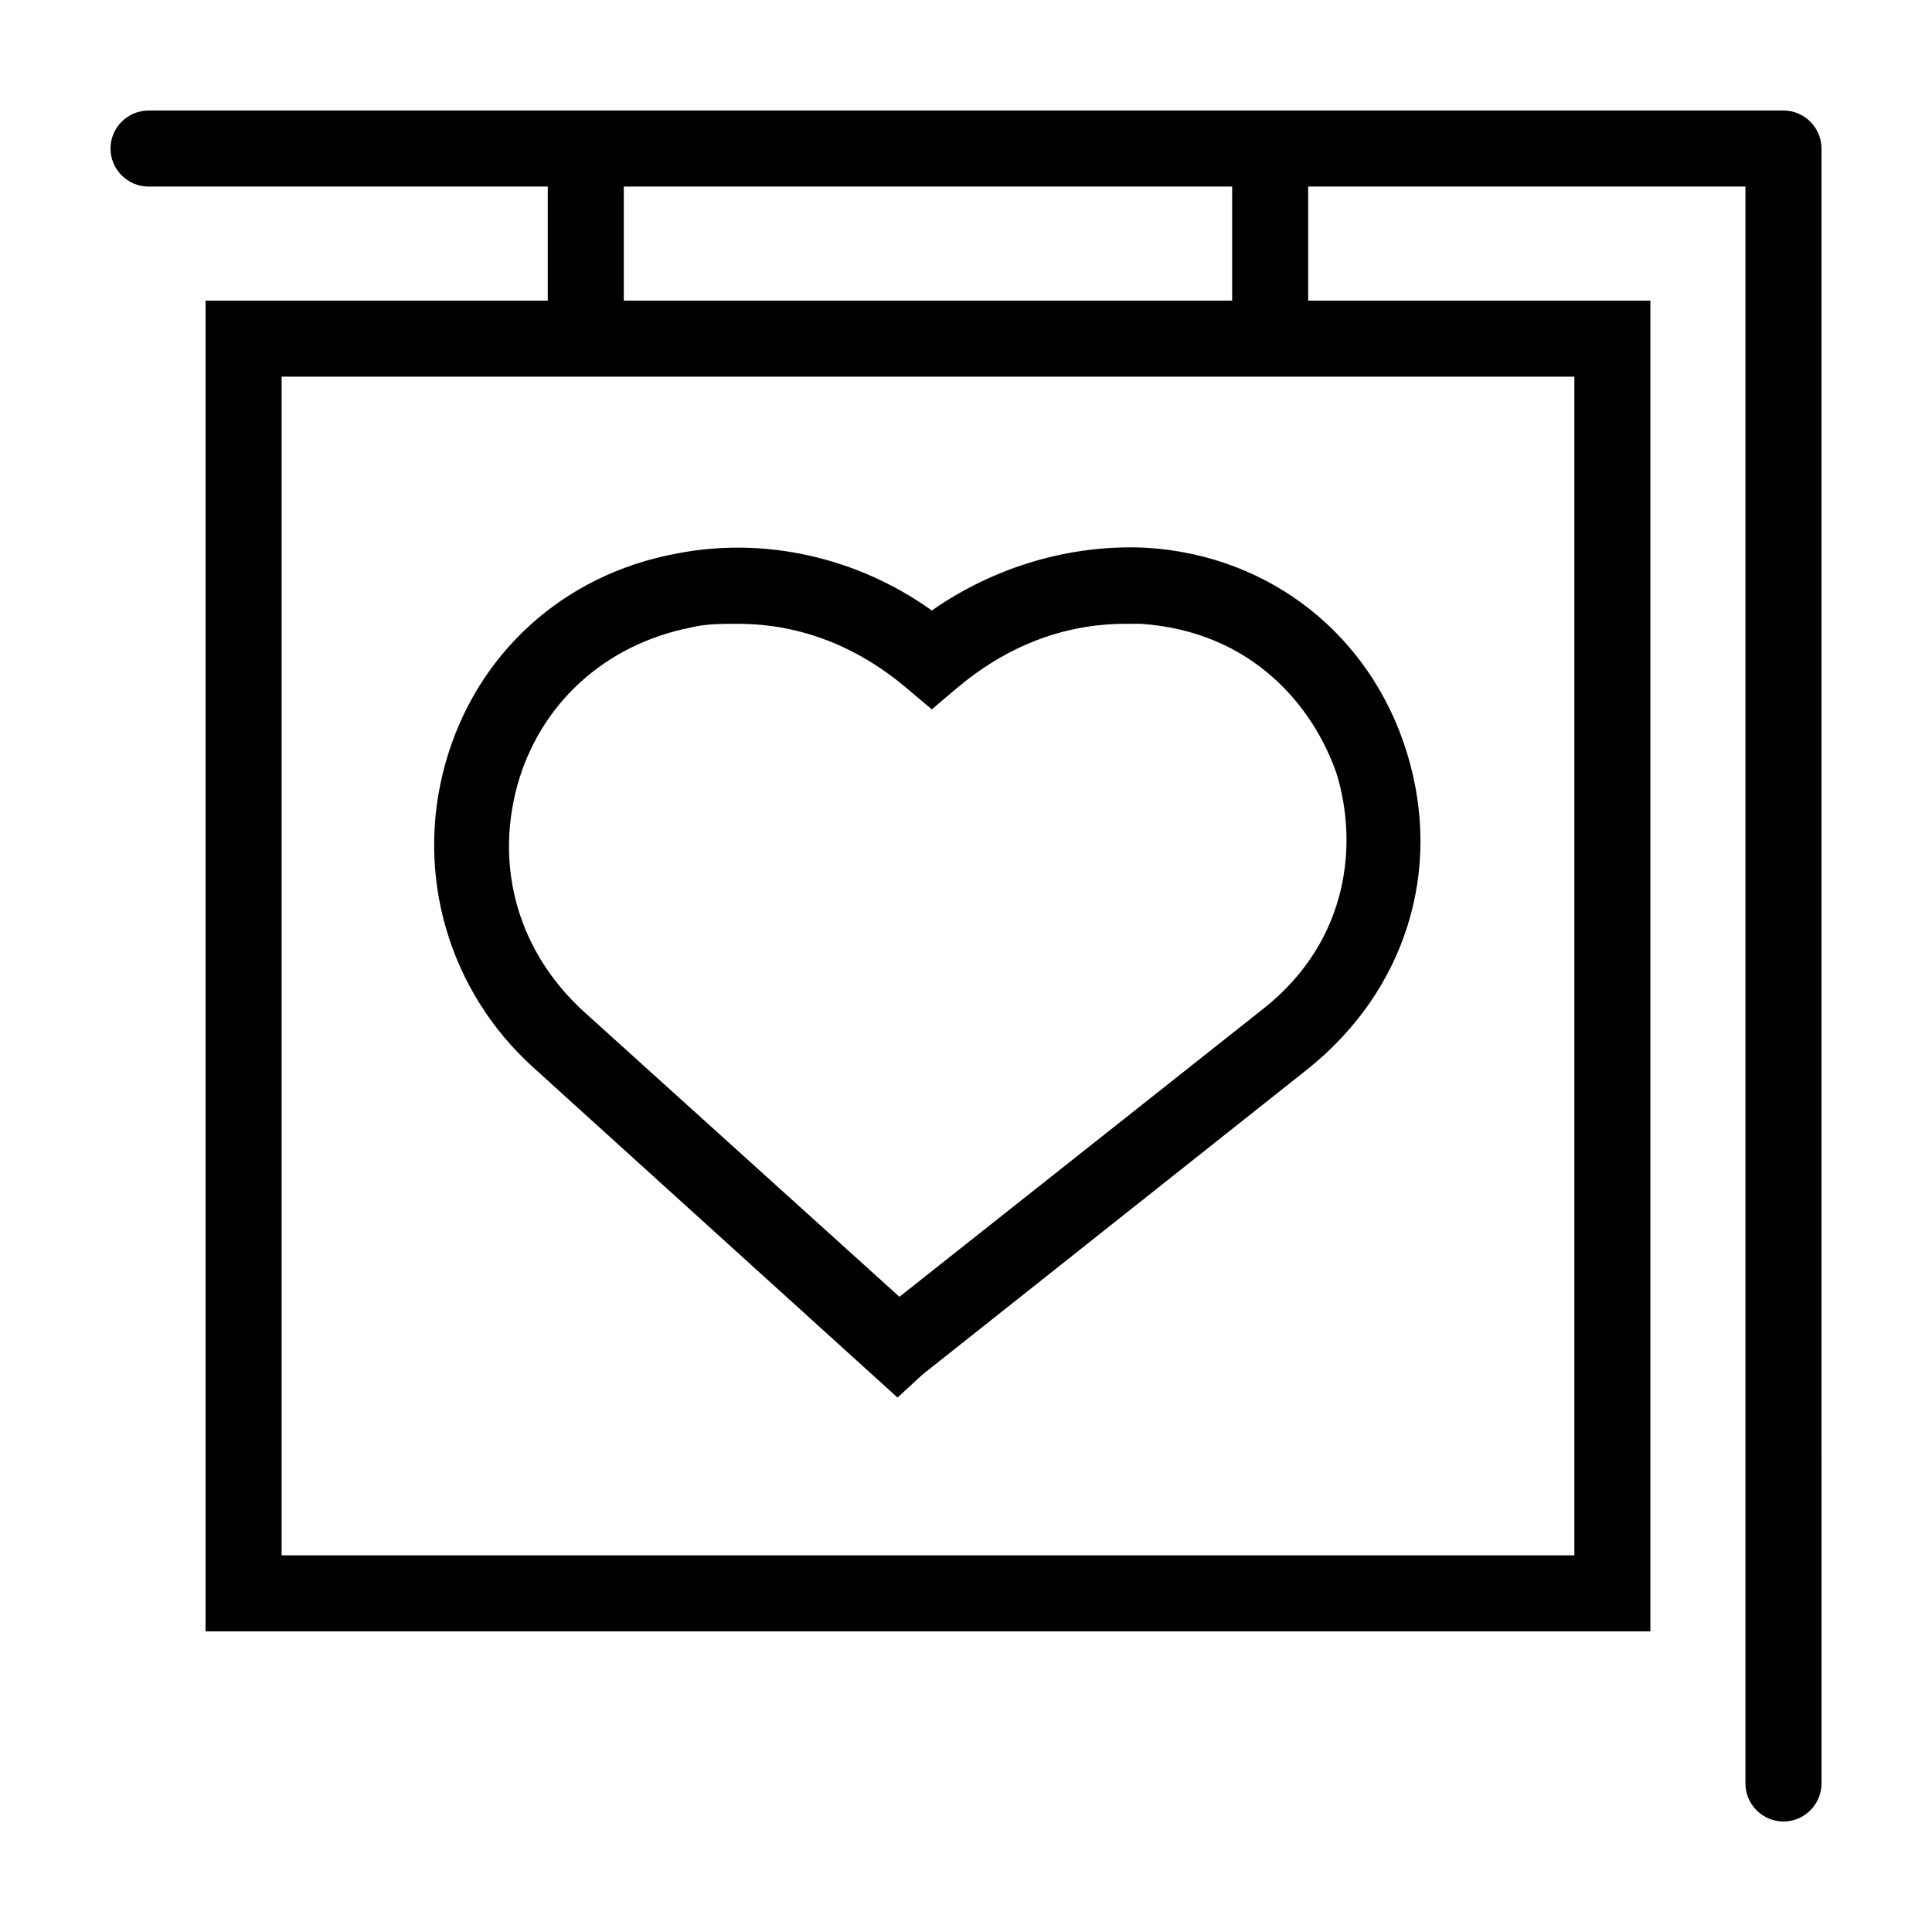<?xml version="1.0" encoding="UTF-8"?>
<!-- Uploaded to: SVG Repo, www.svgrepo.com, Generator: SVG Repo Mixer Tools -->
<svg fill="#000000" width="800px" height="800px" version="1.1" viewBox="144 144 512 512" xmlns="http://www.w3.org/2000/svg">
 <g>
  <path d="m616.64 173.29h-433.28c-5.539 0-10.074 4.535-10.074 10.074 0 5.543 4.535 10.078 10.078 10.078h105.8v30.23l-90.688-0.004v352.67h382.89v-352.67h-90.688v-30.227h115.88v423.2c0 5.543 4.535 10.078 10.078 10.078s10.078-4.535 10.078-10.078l-0.004-433.28c0-5.539-4.531-10.074-10.074-10.074zm-55.418 70.531v312.36h-342.59v-312.36zm-251.91-20.152v-30.227h161.22v30.23z"/>
  <path d="m390.93 305.79c-19.648-14.105-44.336-19.648-67.512-15.113-30.23 5.543-53.402 26.703-61.465 55.922-8.062 29.223 1.008 59.953 23.176 80.105l96.73 87.664 6.551-6.047 102.27-81.113c25.695-20.656 35.77-52.395 26.199-83.633-9.574-31.234-36.273-52.395-69.023-54.41-20.152-1.008-40.305 5.039-56.93 16.625zm107.31 43.328c5.543 18.137 3.527 43.832-19.145 61.969l-96.734 76.578-83.633-75.57c-17.129-15.617-23.68-37.785-17.633-59.953 6.047-21.664 23.176-37.281 45.848-41.816 4.031-1.008 8.062-1.008 12.594-1.008 16.625 0 31.738 6.047 44.84 17.129l6.551 5.543 6.551-5.543c13.098-11.082 28.215-17.129 44.84-17.129h4.031c29.723 2.016 45.844 22.168 51.891 39.801z"/>
 </g>
</svg>